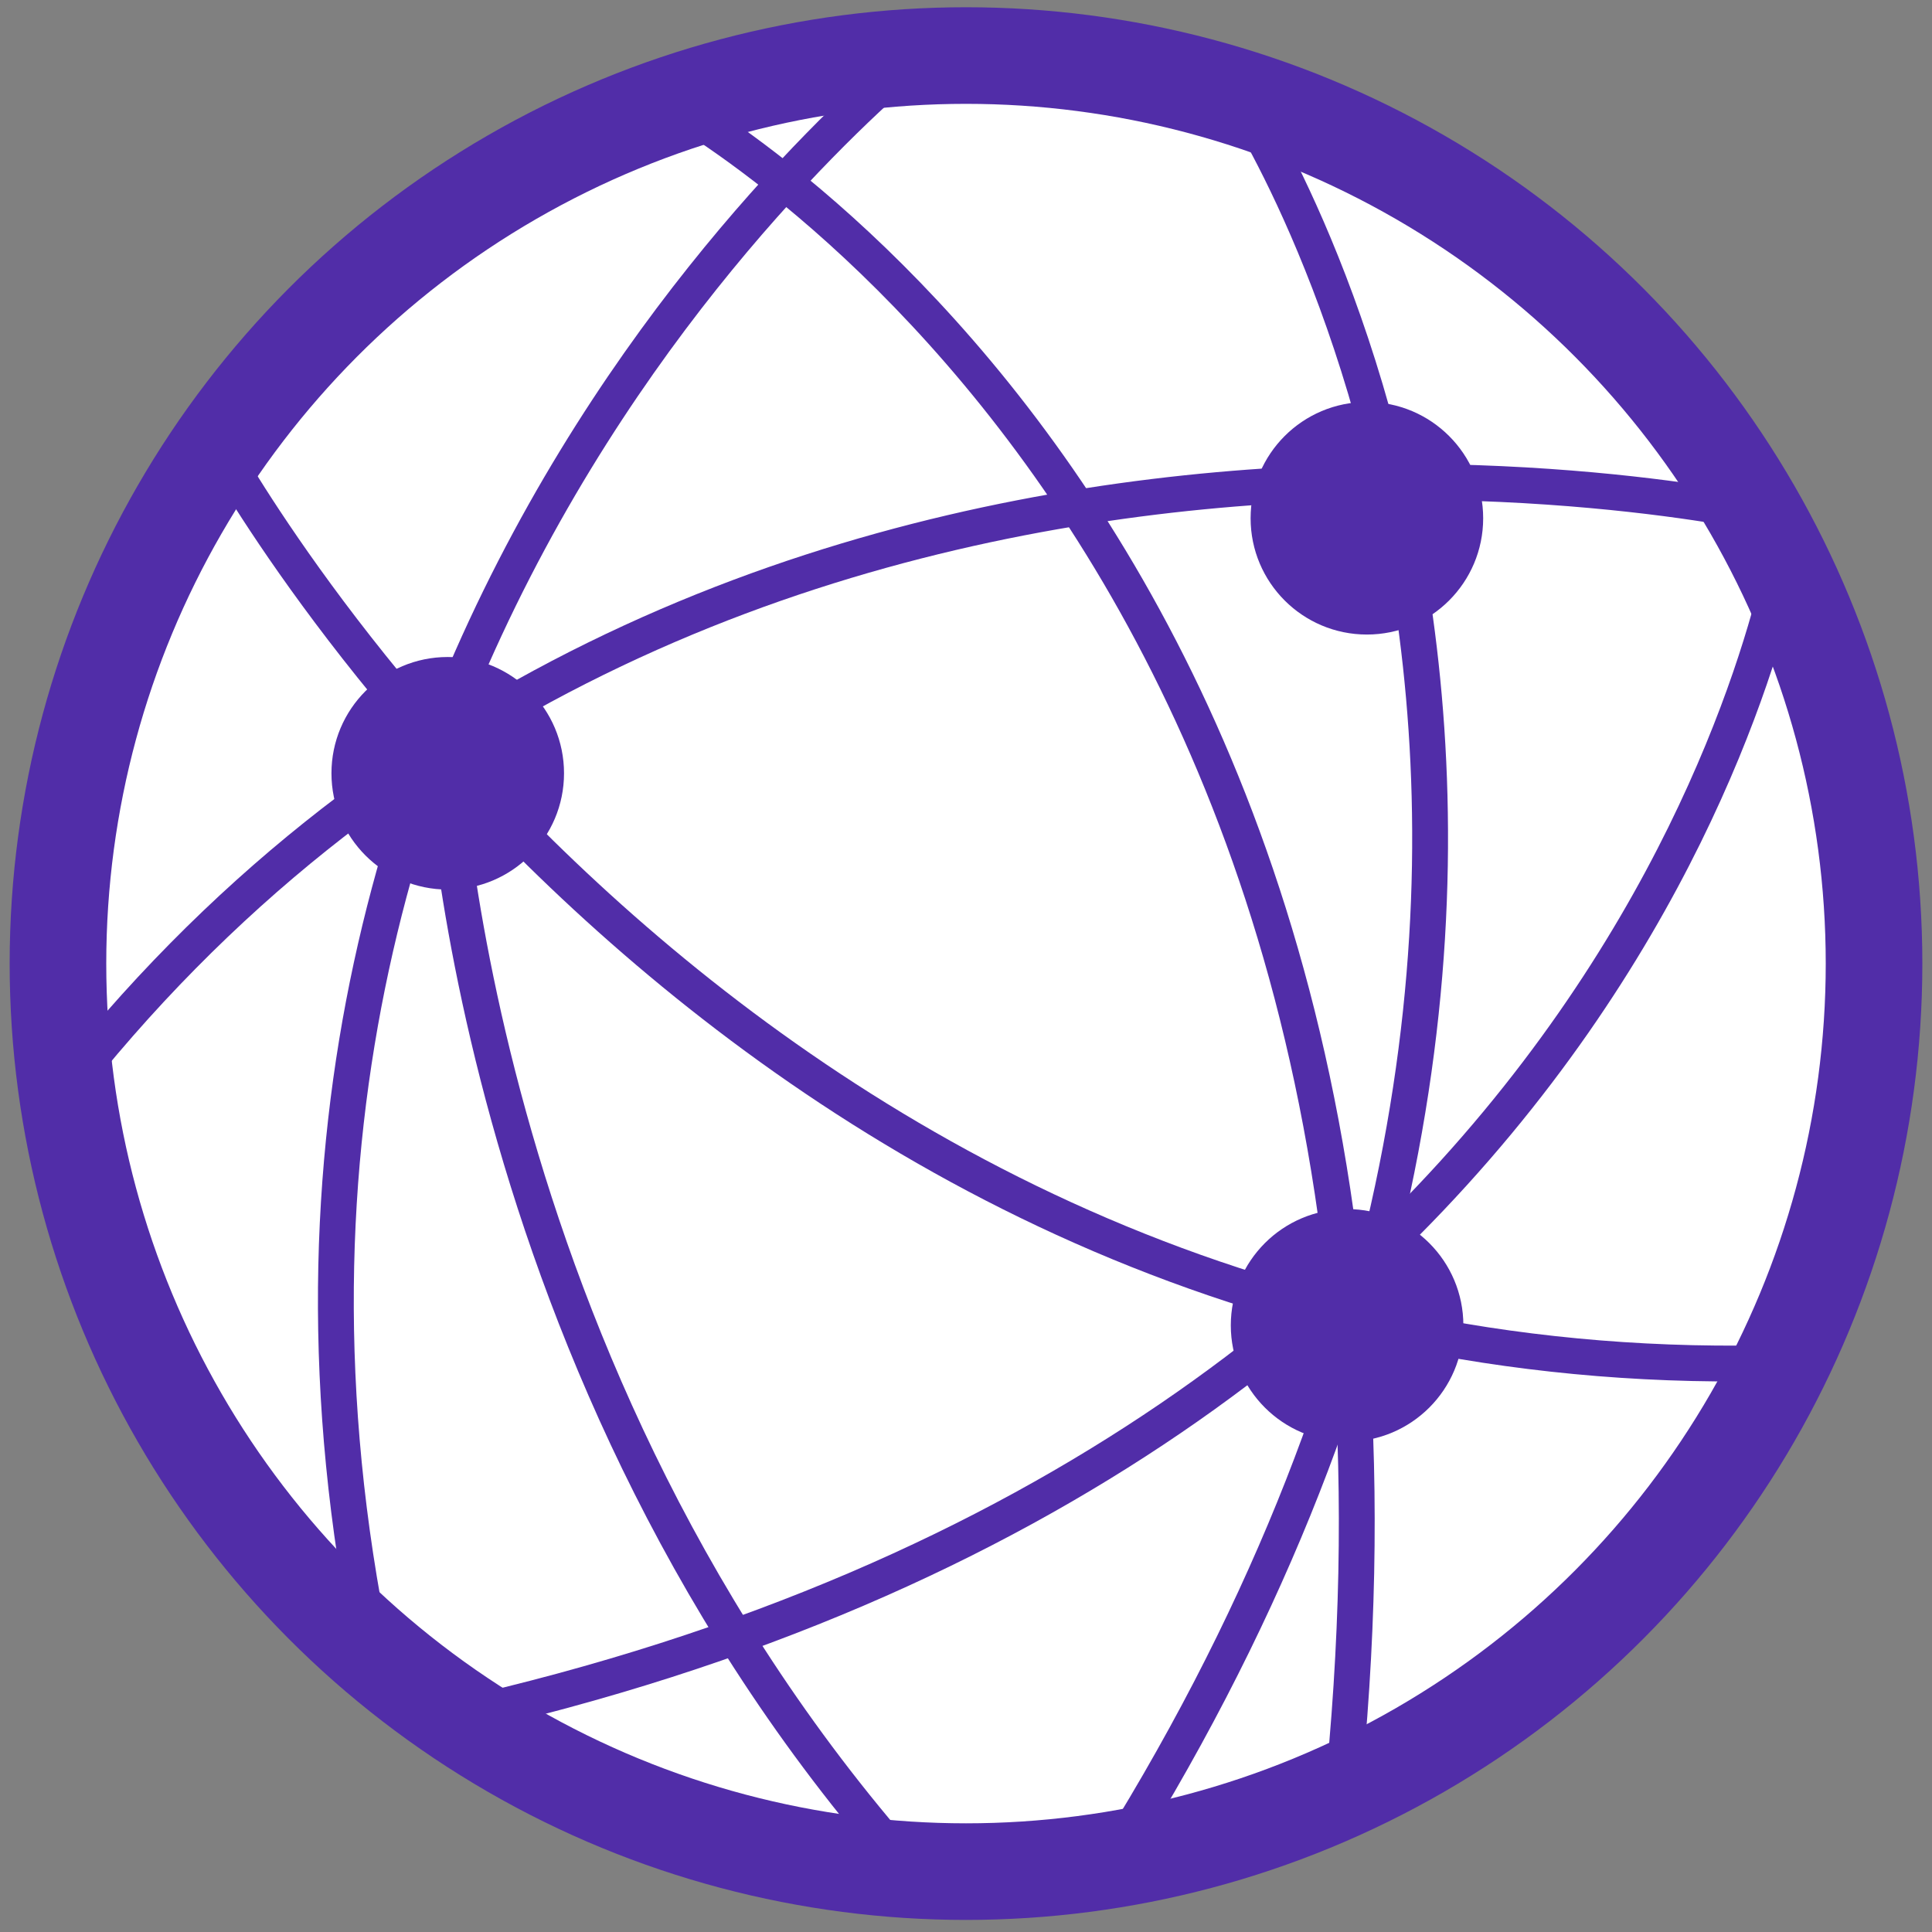 <?xml version="1.0" encoding="utf-8"?>
<!-- Generator: Adobe Illustrator 28.0.0, SVG Export Plug-In . SVG Version: 6.00 Build 0)  -->
<svg version="1.1" id="图层_1" xmlns="http://www.w3.org/2000/svg" xmlns:xlink="http://www.w3.org/1999/xlink" x="0px" y="0px"
	 viewBox="0 0 40 40" style="enable-background:new 0 0 40 40;" xml:space="preserve">
<rect x="0" y="0" width="40" height="40" fill="#808080" stroke="none"/>
<style type="text/css">
	.st0{fill:#FFFFFF;stroke:#512DA8;stroke-width:2;stroke-miterlimit:10;}
	.st1{fill:none;stroke:#512DA8;stroke-width:2;stroke-linecap:round;stroke-linejoin:round;stroke-miterlimit:10;}
	.st2{fill:#FFFFFF;}
	.st3{fill:#512DA8;}
	.st4{fill:#FFFFFF;stroke:#512DA8;stroke-width:2;stroke-linecap:round;stroke-linejoin:round;stroke-miterlimit:10;}
	.st5{fill-rule:evenodd;clip-rule:evenodd;fill:#FFFFFF;}
	.st6{display:none;fill:#512DA8;}
	.st7{display:none;fill:#FFFFFF;stroke:#512DA8;stroke-width:2;stroke-linecap:round;stroke-linejoin:round;stroke-miterlimit:10;}
	.st8{fill:#FFFFFF;stroke:#512DA4;stroke-width:2;stroke-linecap:round;stroke-linejoin:round;stroke-miterlimit:8;}
	.st9{fill-rule:evenodd;clip-rule:evenodd;fill:#FFFFFF;stroke:#512DA8;stroke-width:2;stroke-miterlimit:20;}
	.st10{fill:none;stroke:#512DA8;stroke-width:2;stroke-linecap:round;stroke-linejoin:round;stroke-miterlimit:20;}
	
		.st11{fill-rule:evenodd;clip-rule:evenodd;fill:#FFFFFF;stroke:#512DA8;stroke-width:2;stroke-linecap:round;stroke-linejoin:round;stroke-miterlimit:10;}
	.st12{fill:#FFFFFF;stroke:#512DA8;stroke-width:2;stroke-linecap:round;stroke-miterlimit:10;}
	.st13{fill:#512DA8;stroke:#512DA8;stroke-width:0.495;stroke-miterlimit:10;}
	.st14{fill:none;stroke:#512DA8;stroke-width:0.742;stroke-linecap:round;stroke-miterlimit:10;}
</style>
<g>
	<circle class="st12" cx="20" cy="19.95" r="18.8"/>
	<g>
		<circle class="st13" cx="9.27" cy="16.01" r="2.16"/>
		<circle class="st13" cx="28.3" cy="10.73" r="2.16"/>
		<circle class="st13" cx="27.89" cy="27.44" r="2.16"/>
	</g>
	<g>
		<path class="st14" d="M13.53,1.92c0,0,17.09,8.79,14.24,35.44"/>
		<path class="st14" d="M25.61,1.92c0,0,10.65,15.88-2.81,36.96"/>
		<path class="st14" d="M37.04,10.99c0,0-2.68,18.98-27.68,24.58"/>
		<path class="st14" d="M36.61,10.67c0,0-22.12-5.05-35.41,12.08"/>
		<path class="st14" d="M4.54,9.25c0,0,10.73,19.71,32.51,18.96"/>
		<path class="st14" d="M19.4,0.79c0,0-16.07,12.16-11.69,33.39"/>
		<path class="st14" d="M9.16,15.22c0,0,0.39,13.17,9.82,23.66"/>
	</g>
</g>
</svg>
